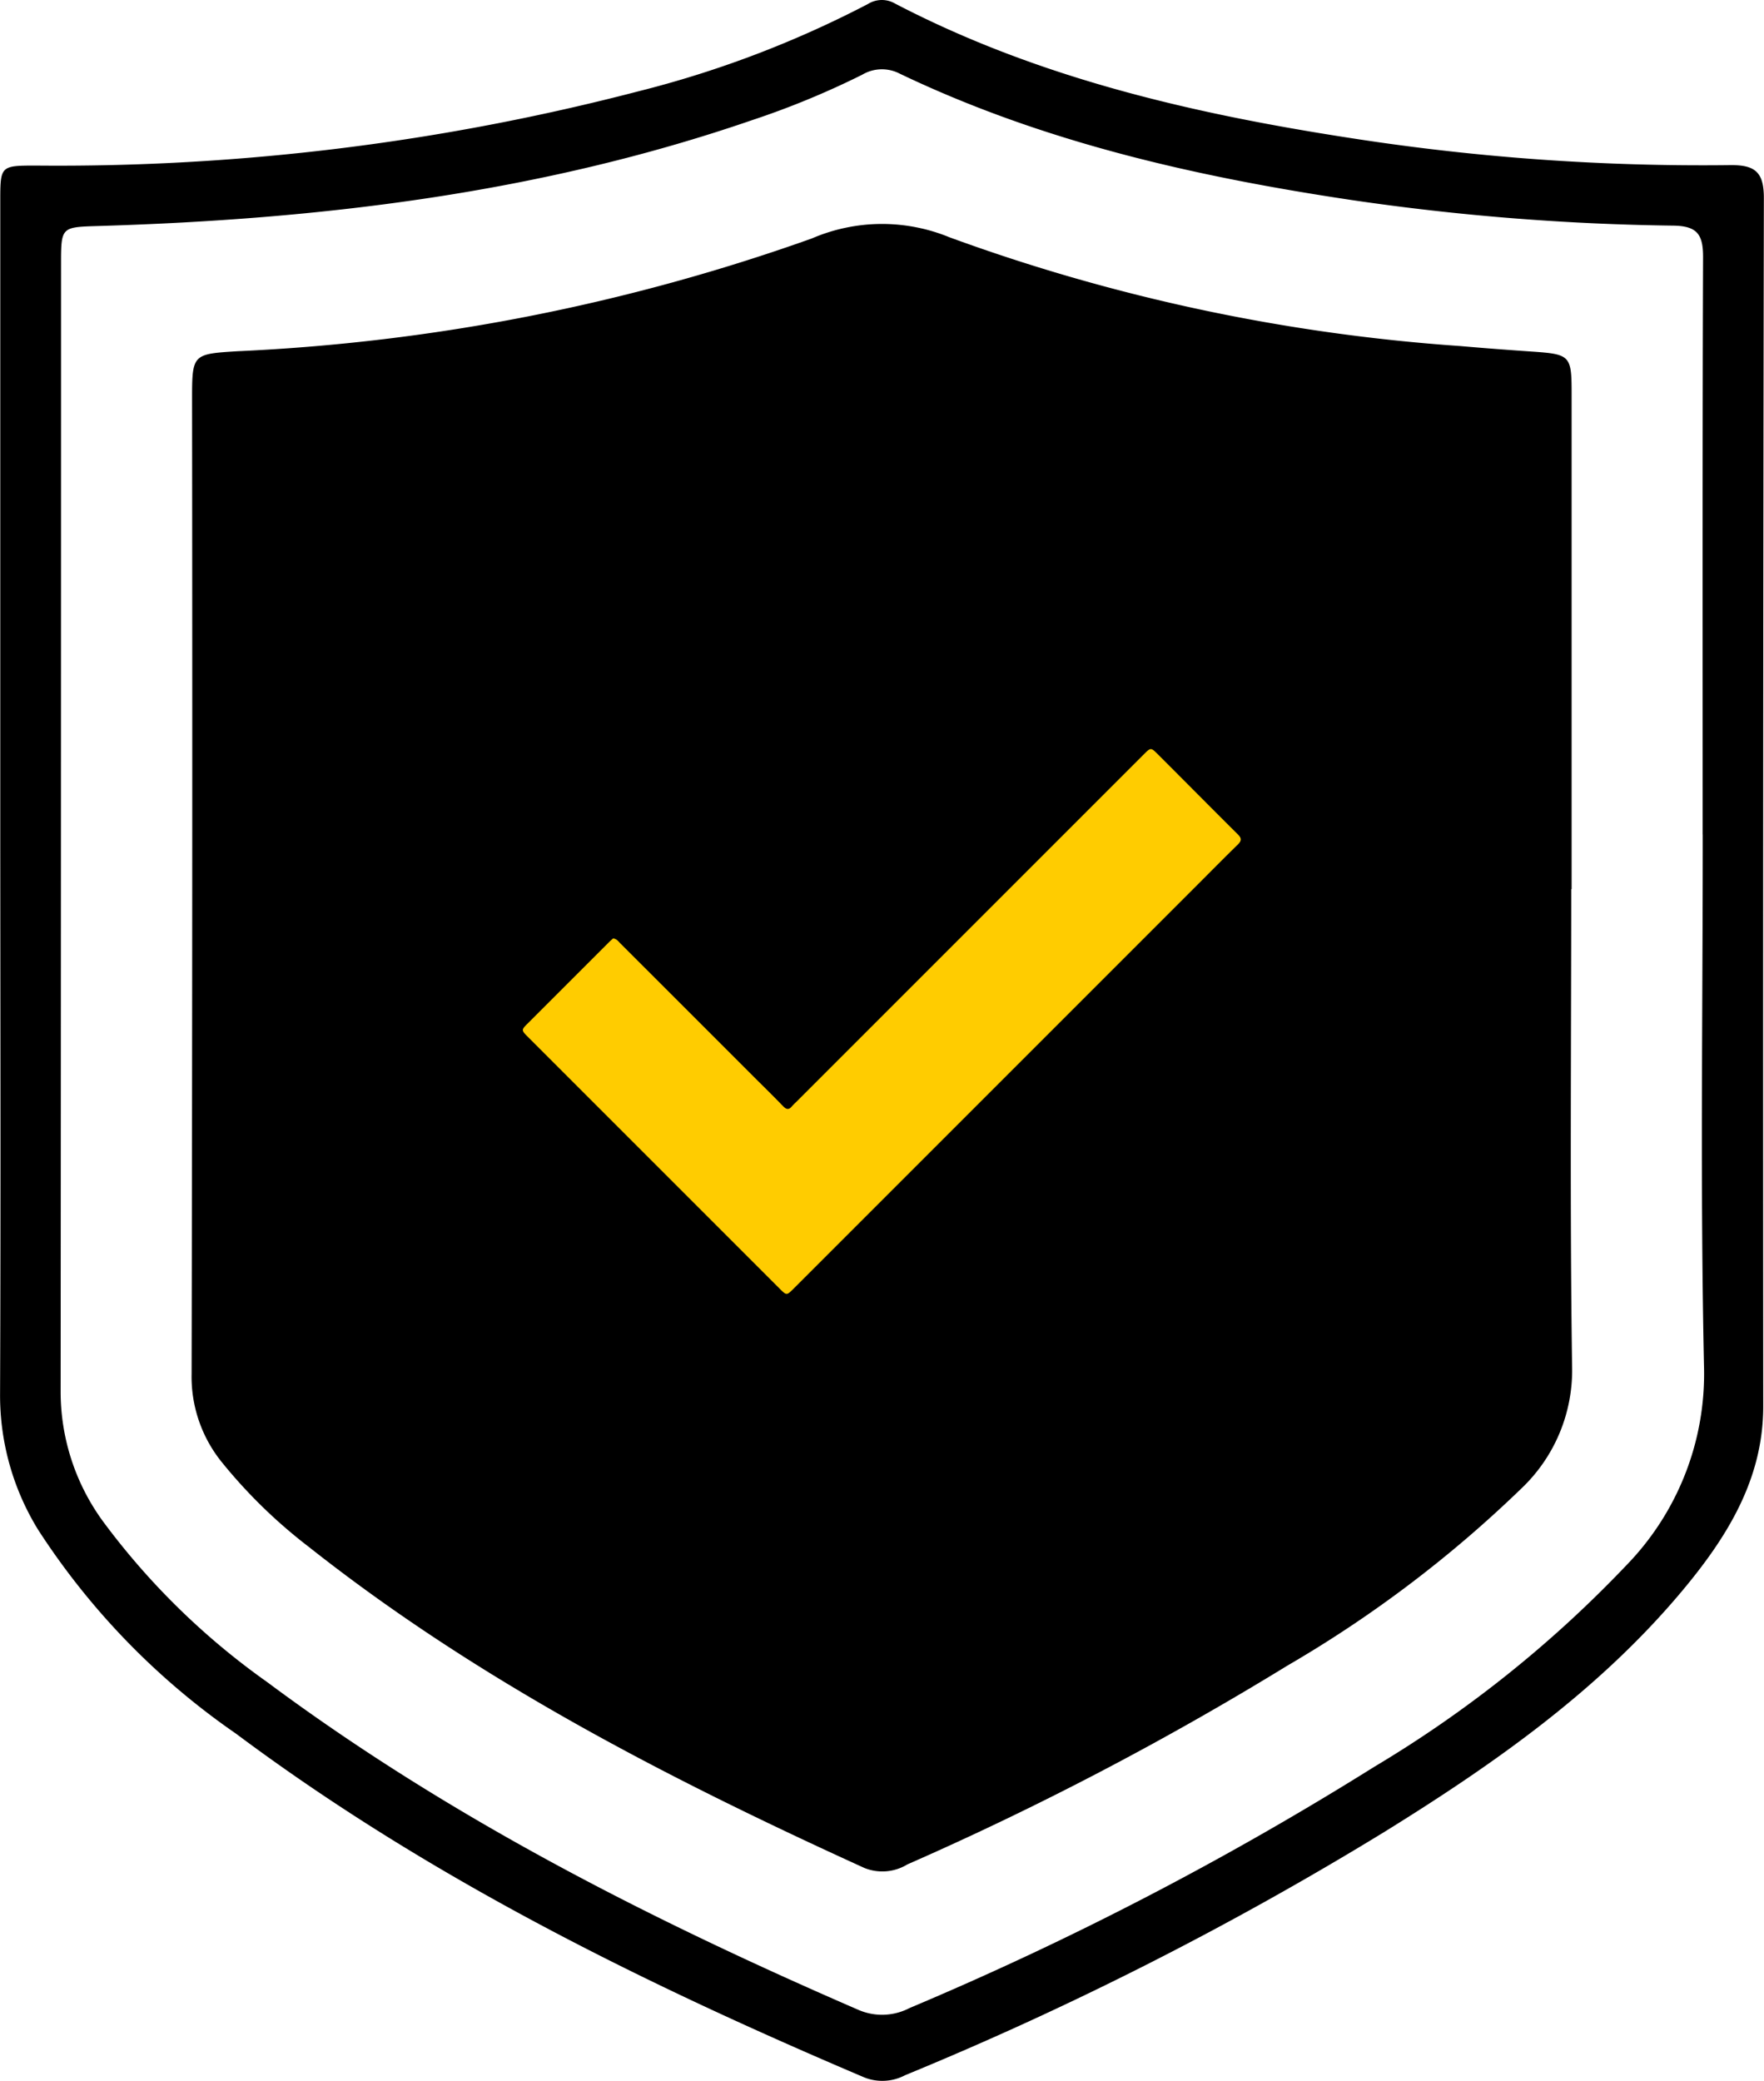 <svg xmlns="http://www.w3.org/2000/svg" width="78.139" height="92.173" viewBox="0 0 78.139 92.173">
  <g id="Group_3" data-name="Group 3" transform="translate(772.112 18.304)">
    <g id="Group_1" data-name="Group 1" transform="translate(-772.112 -18.304)">
      <path id="Path_2" data-name="Path 2" d="M-772.1,17.376q0-13.382,0-26.765c0-1.568.008-1.579,1.56-1.581a101.91,101.91,0,0,0,26.694-3.286,46.463,46.463,0,0,0,10.176-3.868,1.164,1.164,0,0,1,1.21-.02c6.4,3.334,13.326,4.908,20.387,5.988a101.168,101.168,0,0,0,16.594,1.166c1.094-.014,1.5.292,1.5,1.45q-.047,26.765-.028,53.53c0,3.25-1.628,5.829-3.616,8.2-3.695,4.406-8.346,7.66-13.18,10.655A149.635,149.635,0,0,1-732.02,73.613a2.164,2.164,0,0,1-1.8.1c-9.78-4.158-19.279-8.836-27.833-15.225a32.241,32.241,0,0,1-8.773-9.039,11.346,11.346,0,0,1-1.683-6.014C-772.074,34.75-772.1,26.063-772.1,17.376Zm75.41,1.279c0-8.528-.013-17.056.018-25.584,0-1-.27-1.366-1.318-1.381a107.148,107.148,0,0,1-14.246-1.133c-6.907-1.033-13.678-2.563-20.023-5.6a1.712,1.712,0,0,0-1.663.05,37.233,37.233,0,0,1-4.876,2.011c-9.375,3.229-19.086,4.393-28.936,4.688-1.67.05-1.674.031-1.674,1.7q0,24.939-.018,49.878a9.738,9.738,0,0,0,1.878,5.8,32.089,32.089,0,0,0,7.266,7.112c8.083,6.017,17,10.536,26.209,14.528a2.63,2.63,0,0,0,2.245-.084,144.408,144.408,0,0,0,20.6-10.693,52.482,52.482,0,0,0,11.149-8.911,12.161,12.161,0,0,0,3.449-8.794C-696.8,34.384-696.685,26.518-696.687,18.655Z" transform="translate(772.112 18.304)"/>
      <path id="Path_3" data-name="Path 3" d="M-674.845,53.423c0,7.041-.064,14.083.038,21.122a7.215,7.215,0,0,1-2.259,5.435,53.807,53.807,0,0,1-10.361,7.839,138.871,138.871,0,0,1-16.826,8.8,2.129,2.129,0,0,1-1.9.158c-8.667-3.948-17.109-8.286-24.621-14.228a22.712,22.712,0,0,1-3.856-3.759,6.02,6.02,0,0,1-1.328-3.9q.046-21.592.021-43.184c0-1.983.029-1.987,2.01-2.11a87.474,87.474,0,0,0,25.443-4.995,7.858,7.858,0,0,1,6.1-.051,82.4,82.4,0,0,0,22.629,4.817c1.05.092,2.1.171,3.154.243,1.715.118,1.773.169,1.773,1.863q0,10.972,0,21.944Z" transform="translate(744.445 -14.039)"/>
    </g>
    <g id="Group_2" data-name="Group 2" transform="translate(-748.948 14.873)">
      <path id="Path_4" data-name="Path 4" d="M-669.466,131.381c.166.023.239.14.327.228q3.01,3.006,6.017,6.015c.4.395.795.785,1.183,1.187.142.147.256.177.393.008a2.55,2.55,0,0,1,.181-.183l15.4-15.4c.312-.312.319-.319.623-.015,1.185,1.183,2.363,2.374,3.551,3.555.172.171.166.28,0,.445-.622.608-1.233,1.228-1.848,1.843l-17.82,17.819c-.321.321-.322.322-.642,0l-11.12-11.119c-.324-.323-.324-.324,0-.644l3.532-3.531C-669.615,131.511-669.534,131.443-669.466,131.381Z" transform="translate(673.461 -122.994)" fill="#fc0"/>
    </g>
  </g>
</svg>
